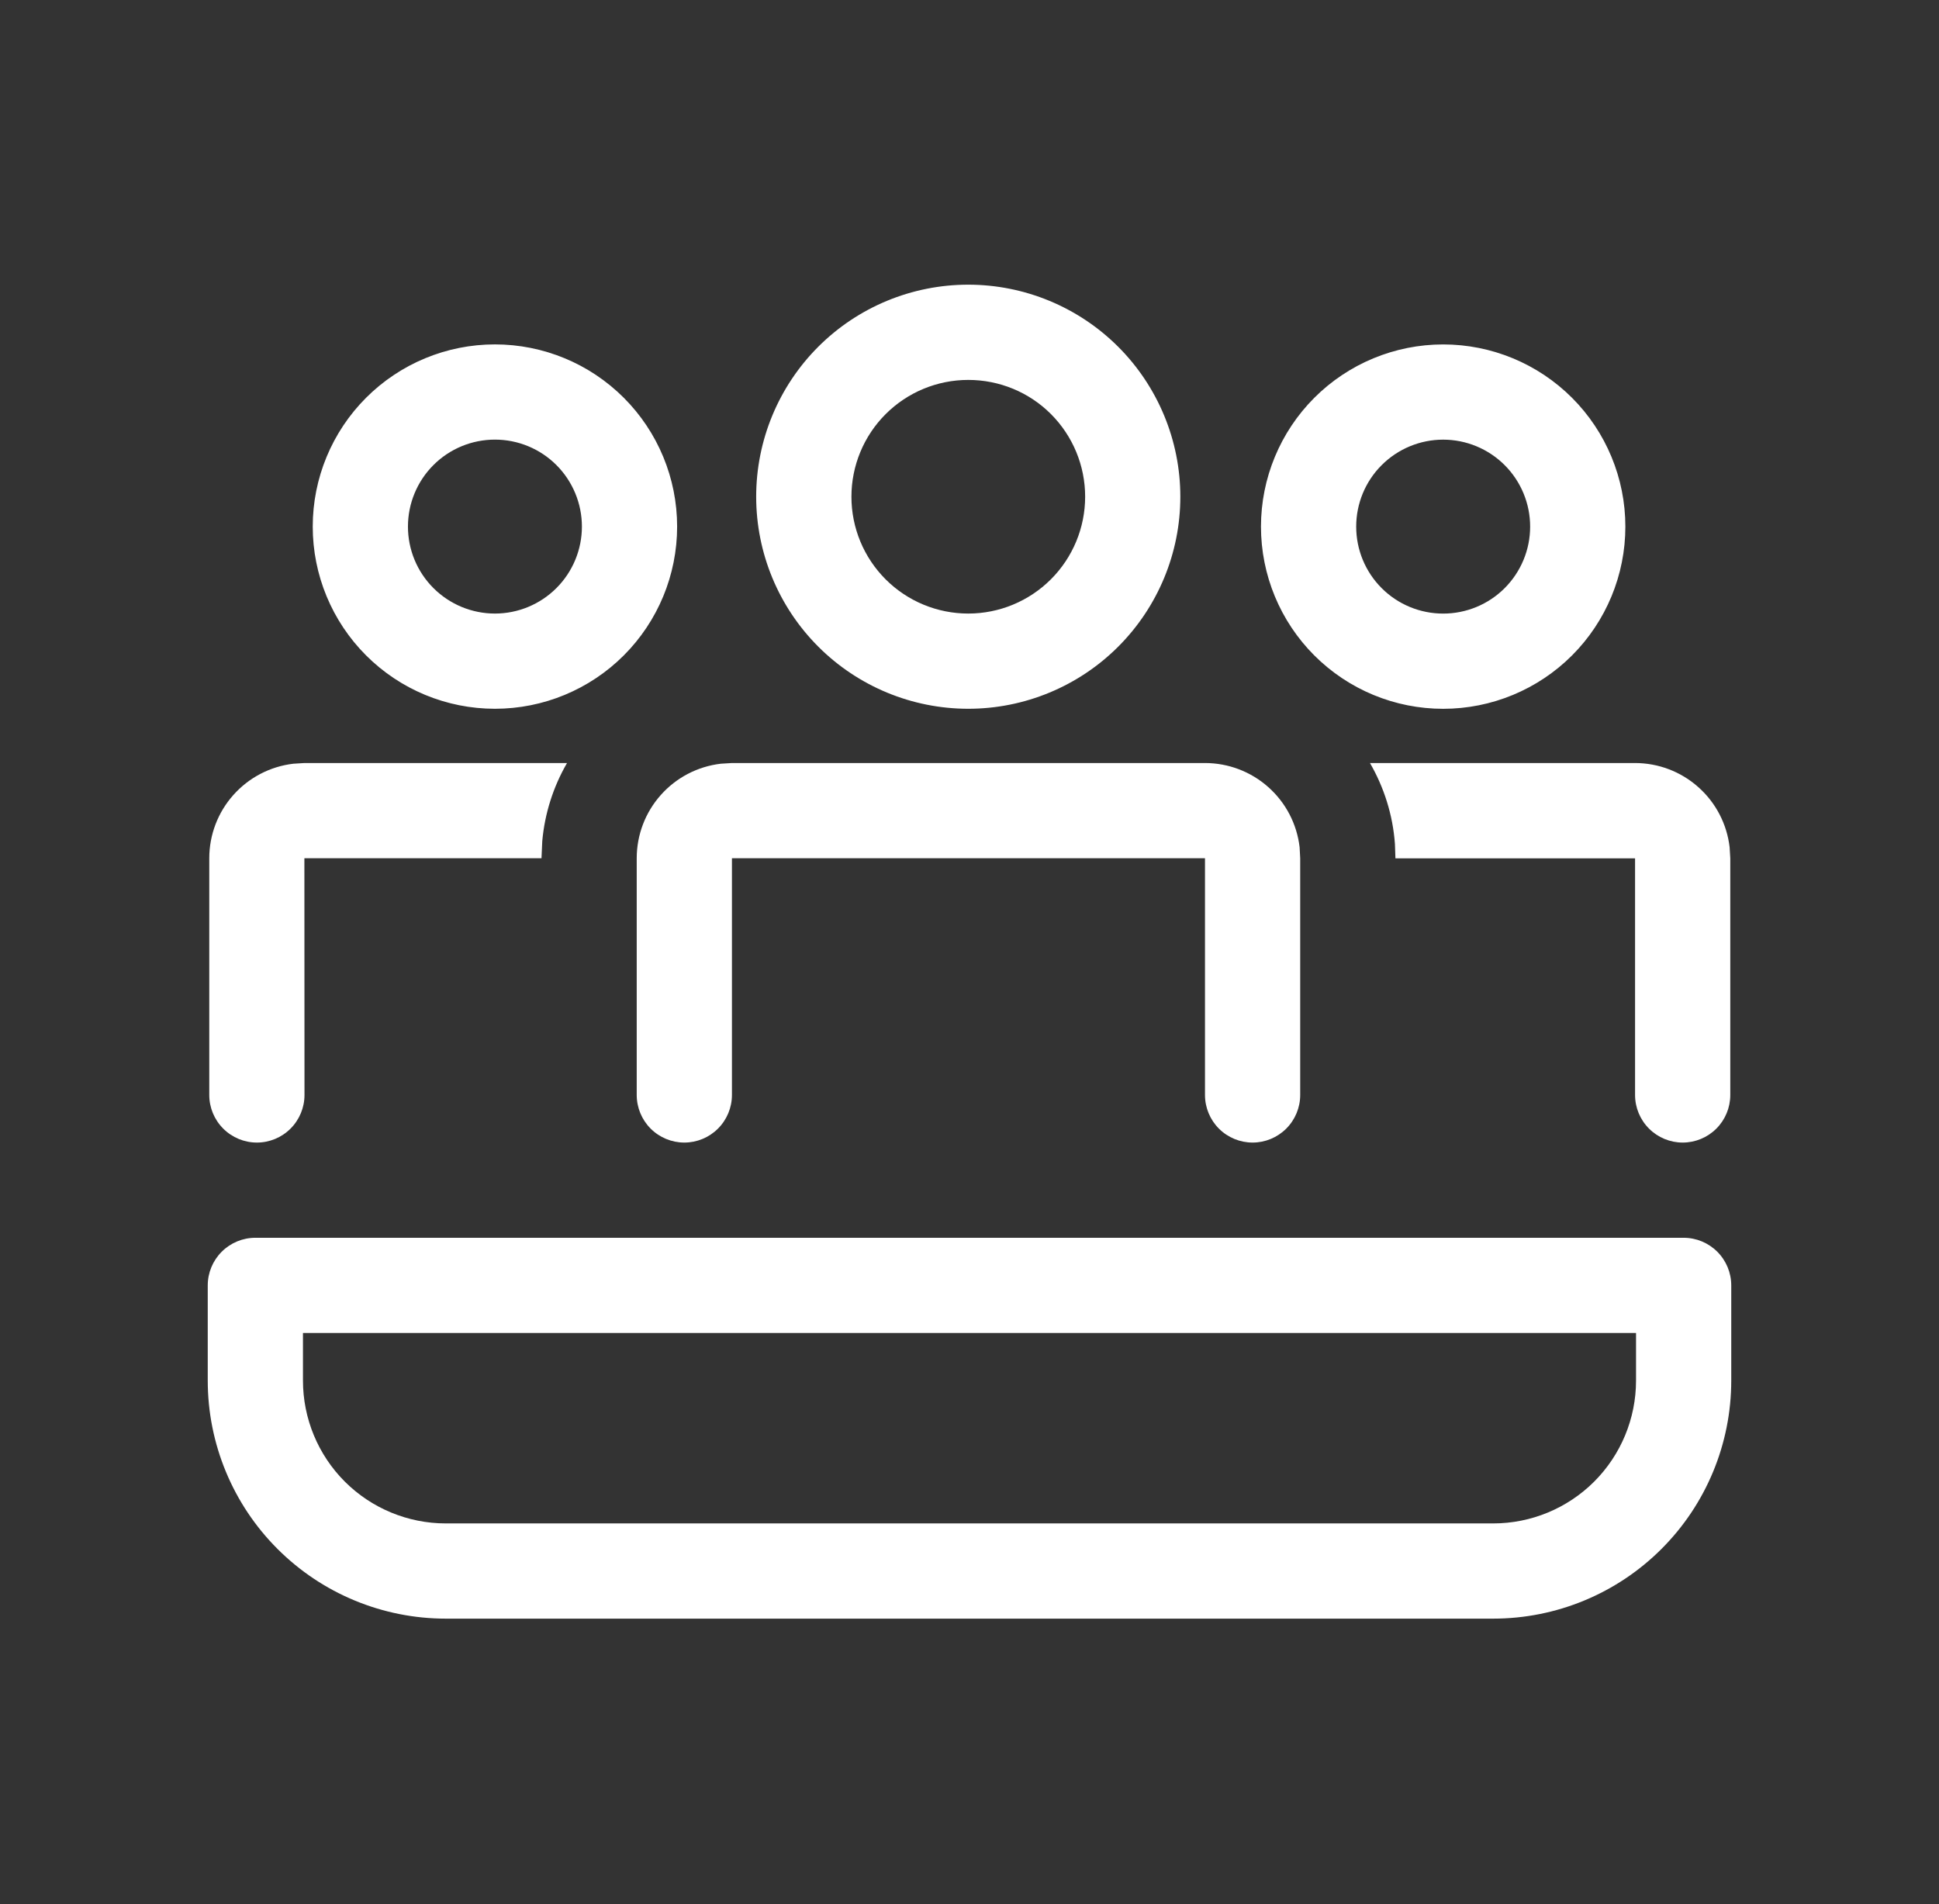 <svg width="56" height="55" viewBox="0 0 56 55" fill="none" xmlns="http://www.w3.org/2000/svg">
<rect x="0" y="0" width="56" height="55" fill="#333333" stroke="none"/>
<g clip-path="url(#clip0_16_40)">
<path d="M27.964 8.222C29.588 8.222 31.146 8.868 32.295 10.016C33.443 11.165 34.089 12.723 34.089 14.347C34.089 15.971 33.443 17.529 32.295 18.677C31.146 19.826 29.588 20.471 27.964 20.471C26.34 20.471 24.782 19.826 23.633 18.677C22.484 17.528 21.839 15.97 21.839 14.345C21.839 12.721 22.484 11.163 23.633 10.014C24.782 8.865 26.34 8.222 27.964 8.222ZM27.964 10.973C27.069 10.973 26.211 11.328 25.578 11.961C24.945 12.594 24.59 13.452 24.59 14.347C24.59 15.242 24.945 16.1 25.578 16.733C26.211 17.366 27.069 17.721 27.964 17.721C28.86 17.721 29.718 17.365 30.351 16.732C30.984 16.099 31.34 15.241 31.34 14.345C31.34 13.45 30.984 12.591 30.351 11.958C29.718 11.325 28.86 10.973 27.964 10.973ZM8.794 31.625C8.794 31.99 8.649 32.339 8.391 32.597C8.133 32.855 7.784 33 7.419 33C7.054 33 6.705 32.855 6.447 32.597C6.189 32.339 6.044 31.99 6.044 31.625V24.788C6.044 24.115 6.291 23.465 6.739 22.962C7.187 22.458 7.803 22.137 8.472 22.058L8.794 22.038H16.376C15.976 22.729 15.732 23.499 15.661 24.294L15.639 24.788H8.791L8.794 31.625ZM48.597 33C48.962 33 49.312 32.855 49.57 32.597C49.828 32.339 49.972 31.99 49.972 31.625V24.788L49.953 24.47C49.875 23.8 49.554 23.183 49.05 22.735C48.547 22.286 47.897 22.039 47.222 22.038H39.566C39.968 22.734 40.227 23.532 40.287 24.379L40.301 24.791H47.222V31.625C47.222 31.99 47.367 32.339 47.625 32.597C47.883 32.855 48.233 33 48.597 33ZM34.803 22.038C35.477 22.039 36.128 22.286 36.631 22.735C37.135 23.183 37.456 23.8 37.534 24.47L37.551 24.788V31.625C37.551 31.99 37.406 32.339 37.148 32.597C36.89 32.855 36.54 33 36.176 33C35.811 33 35.461 32.855 35.203 32.597C34.946 32.339 34.801 31.99 34.801 31.625V24.788H21.139V31.625C21.139 31.99 20.994 32.339 20.736 32.597C20.478 32.855 20.128 33 19.764 33C19.399 33 19.049 32.855 18.791 32.597C18.534 32.339 18.389 31.99 18.389 31.625V24.788C18.389 24.115 18.636 23.465 19.084 22.962C19.531 22.458 20.148 22.137 20.817 22.058L21.139 22.038H34.801H34.803ZM46.942 15.21C46.942 13.815 46.388 12.476 45.401 11.489C44.414 10.502 43.075 9.948 41.68 9.948C40.284 9.948 38.946 10.502 37.959 11.489C36.972 12.476 36.418 13.815 36.418 15.21C36.418 16.606 36.972 17.944 37.959 18.931C38.946 19.918 40.284 20.472 41.68 20.472C43.075 20.472 44.414 19.918 45.401 18.931C46.388 17.944 46.942 16.606 46.942 15.21ZM39.168 15.21C39.168 14.544 39.432 13.905 39.904 13.434C40.375 12.963 41.014 12.698 41.68 12.698C42.346 12.698 42.985 12.963 43.456 13.434C43.927 13.905 44.192 14.544 44.192 15.21C44.192 15.877 43.927 16.515 43.456 16.987C42.985 17.458 42.346 17.722 41.68 17.722C41.014 17.722 40.375 17.458 39.904 16.987C39.432 16.515 39.168 15.877 39.168 15.21ZM14.294 9.947C15.69 9.947 17.028 10.501 18.015 11.488C19.002 12.475 19.556 13.813 19.556 15.209C19.556 16.605 19.002 17.943 18.015 18.93C17.028 19.917 15.69 20.471 14.294 20.471C12.898 20.471 11.56 19.917 10.573 18.93C9.586 17.943 9.032 16.605 9.032 15.209C9.032 13.813 9.586 12.475 10.573 11.488C11.56 10.501 12.898 9.947 14.294 9.947ZM14.294 12.697C13.628 12.697 12.989 12.961 12.518 13.432C12.046 13.904 11.782 14.543 11.782 15.209C11.782 15.875 12.046 16.514 12.518 16.985C12.989 17.456 13.628 17.721 14.294 17.721C14.96 17.721 15.599 17.456 16.07 16.985C16.541 16.514 16.806 15.875 16.806 15.209C16.806 14.543 16.541 13.904 16.07 13.432C15.599 12.961 14.96 12.697 14.294 12.697ZM7.375 35.75C7.01 35.75 6.661 35.895 6.403 36.153C6.145 36.411 6 36.76 6 37.125V39.875C6 41.698 6.724 43.447 8.014 44.736C9.303 46.026 11.052 46.75 12.875 46.75H43.125C44.948 46.75 46.697 46.026 47.986 44.736C49.276 43.447 50 41.698 50 39.875V37.125C50 36.76 49.855 36.411 49.597 36.153C49.339 35.895 48.99 35.75 48.625 35.75H7.375ZM8.75 39.875V38.5H47.25V39.875C47.25 40.969 46.815 42.018 46.042 42.792C45.268 43.565 44.219 44 43.125 44H12.875C11.781 44 10.732 43.565 9.958 42.792C9.185 42.018 8.75 40.969 8.75 39.875Z" fill="white"/>
</g>
<defs>
<clipPath id="clip0_16_40">
<rect width="55" height="55" fill="white" transform="translate(0.5)"/>
</clipPath>
</defs>
</svg>
